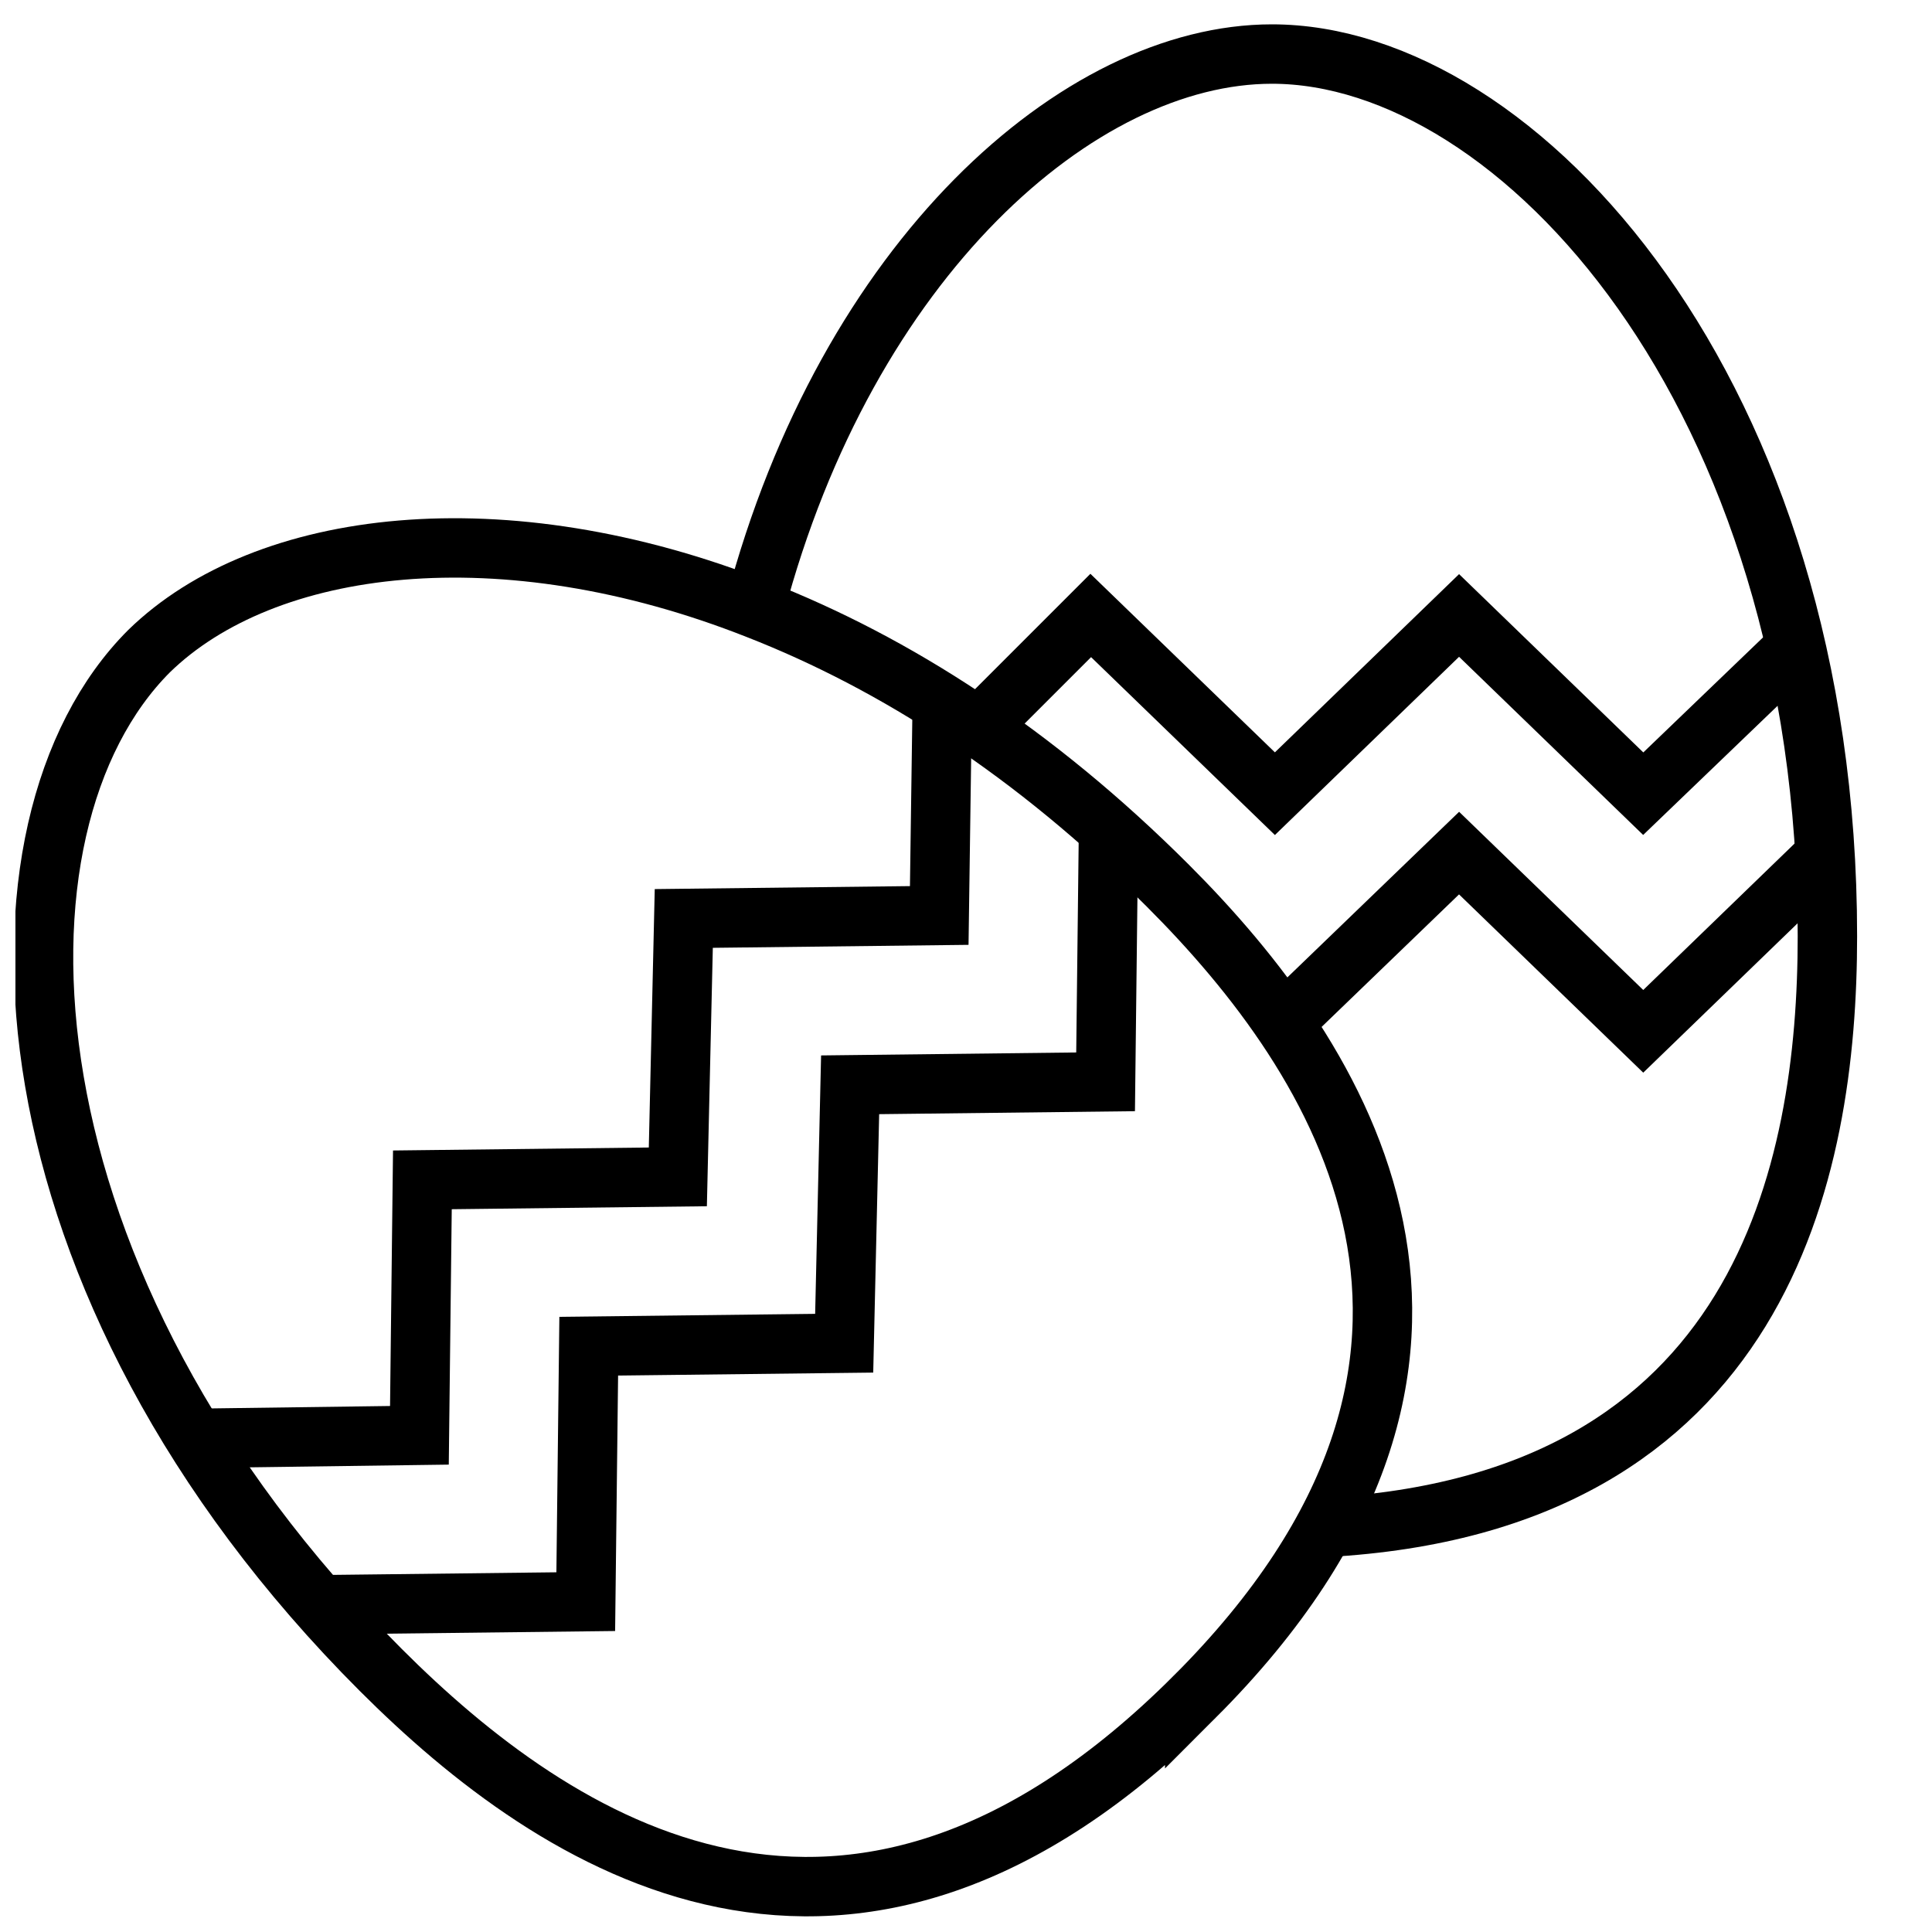 <?xml version="1.0" encoding="UTF-8"?>
<!-- Uploaded to: SVG Repo, www.svgrepo.com, Generator: SVG Repo Mixer Tools -->
<svg width="800px" height="800px" version="1.1" viewBox="144 144 512 512" xmlns="http://www.w3.org/2000/svg">
 <defs>
  <clipPath id="d">
   <path d="m148.09 148.09h503.81v503.81h-503.81z"/>
  </clipPath>
  <clipPath id="c">
   <path d="m148.09 148.09h468.91v503.81h-468.91z"/>
  </clipPath>
  <clipPath id="b">
   <path d="m263 148.09h388.9v491.91h-388.9z"/>
  </clipPath>
  <clipPath id="a">
   <path d="m182 148.09h469.9v428.91h-469.9z"/>
  </clipPath>
 </defs>
 <g>
  <g clip-path="url(#d)" fill="none" stroke="#000000" stroke-miterlimit="10" stroke-width="2">
   <path transform="matrix(7.872 0 0 7.872 148.09 148.09)" d="m24.9 19.9c3.1-11.7 10.9-18.6 17.4-18.6 8.3 0 18.7 11.4 18.7 29.7 0 7.9-2.2 19.1-16.9 19.9"/>
   <path transform="matrix(7.872 0 0 7.872 148.09 148.09)" d="m39.7 56.6c-11.6 11.6-21.5 5-27.4-0.9-13-13-13.7-28.4-7.8-34.3 3.9-3.8 11.9-4.799 20.5-1.399 4.6 1.8 9.3 4.8 13.8 9.3 5.8 5.8 12.4 15.8 0.9 27.3z"/>
   <path transform="matrix(7.872 0 0 7.872 148.09 148.09)" d="m10.6 53.5 8.6-0.1 0.1-8.6 8.6-0.1 0.2-8.7 8.6-0.1 0.1-8.6"/>
  </g>
  <g clip-path="url(#c)">
   <path transform="matrix(7.872 0 0 7.872 148.09 148.09)" d="m6.2 47.9 7.4-0.1 0.1-8.6 8.6-0.1 0.2-8.7 8.6-0.1 0.1-7.1" fill="none" stroke="#000000" stroke-miterlimit="10" stroke-width="2"/>
  </g>
  <g clip-path="url(#b)">
   <path transform="matrix(7.872 0 0 7.872 148.09 148.09)" d="m43 33.6 5.6-5.4 6.2 6 6.2-6" fill="none" stroke="#000000" stroke-miterlimit="10" stroke-width="2"/>
  </g>
  <g clip-path="url(#a)">
   <path transform="matrix(7.872 0 0 7.872 148.09 148.09)" d="m32.6 23.8 3.6-3.6 6.2 6 6.2-6 6.2 6 5.1-4.9" fill="none" stroke="#000000" stroke-miterlimit="10" stroke-width="2"/>
  </g>
 </g>
</svg>